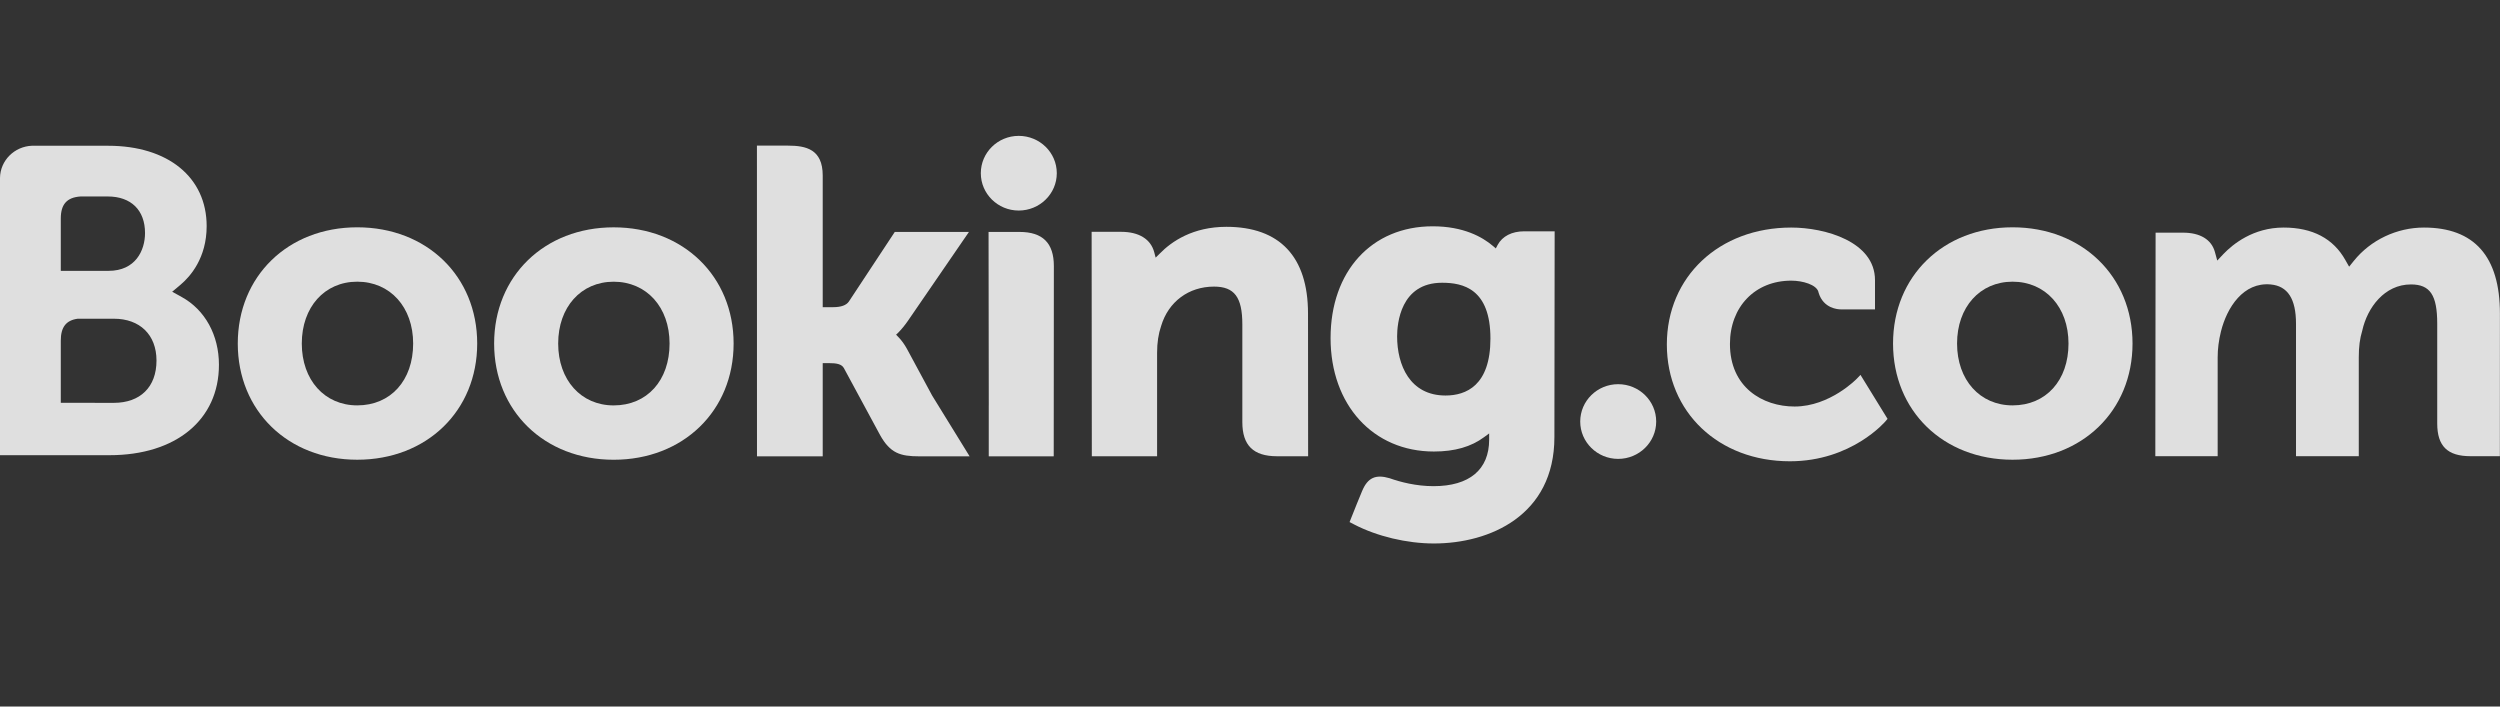 <svg width="92" height="26" viewBox="0 0 92 26" fill="none" xmlns="http://www.w3.org/2000/svg">
<rect x="0" y="0" width="92" height="26" fill="#333333" stroke="none"/>
<path d="M36.094 6.374C36.094 5.614 36.719 5 37.489 5C38.262 5 38.89 5.614 38.89 6.374C38.89 7.133 38.262 7.748 37.489 7.748C36.719 7.748 36.094 7.133 36.094 6.374Z" fill="white" fill-opacity="0.84"/>
<path d="M58.152 15.513C58.152 14.753 58.778 14.138 59.548 14.138C60.32 14.138 60.948 14.753 60.948 15.513C60.948 16.271 60.32 16.887 59.548 16.887C58.778 16.887 58.152 16.271 58.152 15.513Z" fill="white" fill-opacity="0.84"/>
<path d="M13.147 14.918C11.942 14.918 11.106 13.981 11.106 12.642C11.106 11.303 11.942 10.366 13.147 10.366C14.358 10.366 15.204 11.303 15.204 12.642C15.204 14.002 14.375 14.918 13.147 14.918ZM13.147 8.365C10.599 8.365 8.75 10.164 8.75 12.642C8.75 15.119 10.599 16.918 13.147 16.918C15.704 16.918 17.561 15.119 17.561 12.642C17.561 10.164 15.704 8.365 13.147 8.365Z" fill="white" fill-opacity="0.84"/>
<path d="M33.386 12.857C33.288 12.674 33.174 12.519 33.053 12.396L32.976 12.316L33.057 12.24C33.174 12.12 33.294 11.976 33.409 11.81L35.657 8.535H32.928L31.238 11.097C31.143 11.234 30.95 11.304 30.661 11.304H30.276V6.46C30.276 5.491 29.66 5.359 28.995 5.359H27.855L27.857 16.793H30.276V13.363H30.502C30.778 13.363 30.966 13.394 31.052 13.541L32.386 16.009C32.759 16.679 33.13 16.793 33.829 16.793H35.682L34.302 14.555L33.386 12.857Z" fill="white" fill-opacity="0.84"/>
<path d="M45.13 8.347C43.899 8.347 43.114 8.883 42.675 9.336L42.528 9.481L42.476 9.283C42.347 8.798 41.911 8.531 41.256 8.531H40.172L40.179 16.79H42.581V12.983C42.581 12.611 42.63 12.288 42.73 11.994C42.998 11.102 43.744 10.547 44.676 10.547C45.425 10.547 45.718 10.935 45.718 11.937V15.534C45.718 16.389 46.122 16.79 46.995 16.79H48.139L48.135 11.537C48.135 9.45 47.096 8.347 45.13 8.347" fill="white" fill-opacity="0.84"/>
<path d="M37.517 8.535H36.379L36.387 14.921H36.386V16.792H37.601C37.616 16.792 37.629 16.794 37.644 16.794L38.21 16.792H38.773V16.789H38.777L38.782 9.789C38.782 8.944 38.37 8.535 37.518 8.535" fill="white" fill-opacity="0.84"/>
<path d="M22.583 14.919C21.379 14.919 20.541 13.982 20.541 12.642C20.541 11.303 21.379 10.367 22.583 10.367C23.792 10.367 24.64 11.303 24.64 12.642C24.64 14.003 23.812 14.919 22.583 14.919ZM22.583 8.366C20.033 8.366 18.184 10.165 18.184 12.642C18.184 15.12 20.033 16.919 22.583 16.919C25.138 16.919 26.997 15.12 26.997 12.642C26.997 10.165 25.138 8.366 22.583 8.366Z" fill="white" fill-opacity="0.84"/>
<path d="M74.063 14.918C72.859 14.918 72.02 13.981 72.02 12.642C72.02 11.303 72.859 10.366 74.063 10.366C75.272 10.366 76.121 11.303 76.121 12.642C76.121 14.002 75.292 14.918 74.063 14.918ZM74.063 8.365C71.513 8.365 69.664 10.164 69.664 12.642C69.664 15.119 71.513 16.918 74.063 16.918C76.618 16.918 78.477 15.119 78.477 12.642C78.477 10.164 76.618 8.365 74.063 8.365Z" fill="white" fill-opacity="0.84"/>
<path d="M53.195 14.555C51.882 14.555 51.414 13.432 51.414 12.38C51.414 11.916 51.534 10.405 53.069 10.405C53.831 10.405 54.848 10.62 54.848 12.458C54.848 14.191 53.948 14.555 53.195 14.555ZM56.095 8.512C55.639 8.512 55.288 8.69 55.112 9.015L55.046 9.142L54.935 9.047C54.547 8.718 53.852 8.328 52.723 8.328C50.477 8.328 48.965 9.981 48.965 12.442C48.965 14.899 50.529 16.616 52.768 16.616C53.533 16.616 54.137 16.442 54.616 16.086L54.801 15.95V16.179C54.801 17.282 54.074 17.891 52.754 17.891C52.113 17.891 51.529 17.738 51.139 17.599C50.63 17.448 50.331 17.573 50.124 18.074L49.934 18.536L49.664 19.212L49.831 19.299C50.675 19.738 51.775 20 52.768 20C54.814 20 57.202 18.974 57.202 16.086L57.211 8.512H56.095" fill="white" fill-opacity="0.84"/>
<path d="M4.192 14.825L2.237 14.823V12.532C2.237 12.042 2.43 11.787 2.859 11.729H4.192C5.144 11.729 5.759 12.317 5.759 13.269C5.759 14.245 5.159 14.824 4.192 14.825V14.825ZM2.237 8.644V8.041C2.237 7.514 2.465 7.263 2.965 7.23H3.965C4.823 7.23 5.337 7.734 5.337 8.576C5.337 9.218 4.985 9.967 3.997 9.967H2.237V8.644ZM6.689 10.931L6.336 10.736L6.644 10.478C7.003 10.175 7.605 9.495 7.605 8.321C7.605 6.524 6.182 5.364 3.981 5.364H1.468V5.363H1.182C0.53 5.386 0.007 5.907 0 6.55V16.751H1.153C1.156 16.752 1.157 16.751 1.158 16.752L4.03 16.751C6.478 16.751 8.057 15.446 8.057 13.424C8.057 12.335 7.547 11.404 6.689 10.931" fill="white" fill-opacity="0.84"/>
<path d="M89.201 8.374C88.204 8.374 87.24 8.831 86.622 9.598L86.448 9.814L86.311 9.573C85.867 8.778 85.101 8.374 84.036 8.374C82.92 8.374 82.171 8.984 81.823 9.347L81.595 9.589L81.508 9.271C81.381 8.814 80.965 8.562 80.336 8.562H79.326L79.316 16.788H81.61V13.157C81.61 12.839 81.65 12.524 81.732 12.195C81.951 11.317 82.553 10.373 83.564 10.468C84.188 10.527 84.493 10.999 84.493 11.911V16.788H86.803V13.157C86.803 12.759 86.841 12.462 86.932 12.163C87.118 11.325 87.746 10.467 88.722 10.467C89.428 10.467 89.69 10.859 89.69 11.911V15.585C89.69 16.417 90.068 16.788 90.915 16.788H91.995L91.997 11.536C91.997 9.438 91.055 8.374 89.2 8.374" fill="white" fill-opacity="0.84"/>
<path d="M68.335 13.932C68.329 13.94 67.341 14.96 66.042 14.96C64.858 14.96 63.662 14.248 63.662 12.659C63.662 11.287 64.589 10.328 65.917 10.328C66.348 10.328 66.838 10.479 66.915 10.733L66.926 10.777C67.103 11.354 67.638 11.385 67.743 11.385L69 11.386V10.309C69 8.889 67.157 8.374 65.917 8.374C63.264 8.374 61.34 10.184 61.34 12.676C61.34 15.167 63.243 16.975 65.868 16.975C68.145 16.975 69.384 15.508 69.395 15.493L69.462 15.414L68.466 13.796L68.335 13.932" fill="white" fill-opacity="0.84"/>
</svg>
